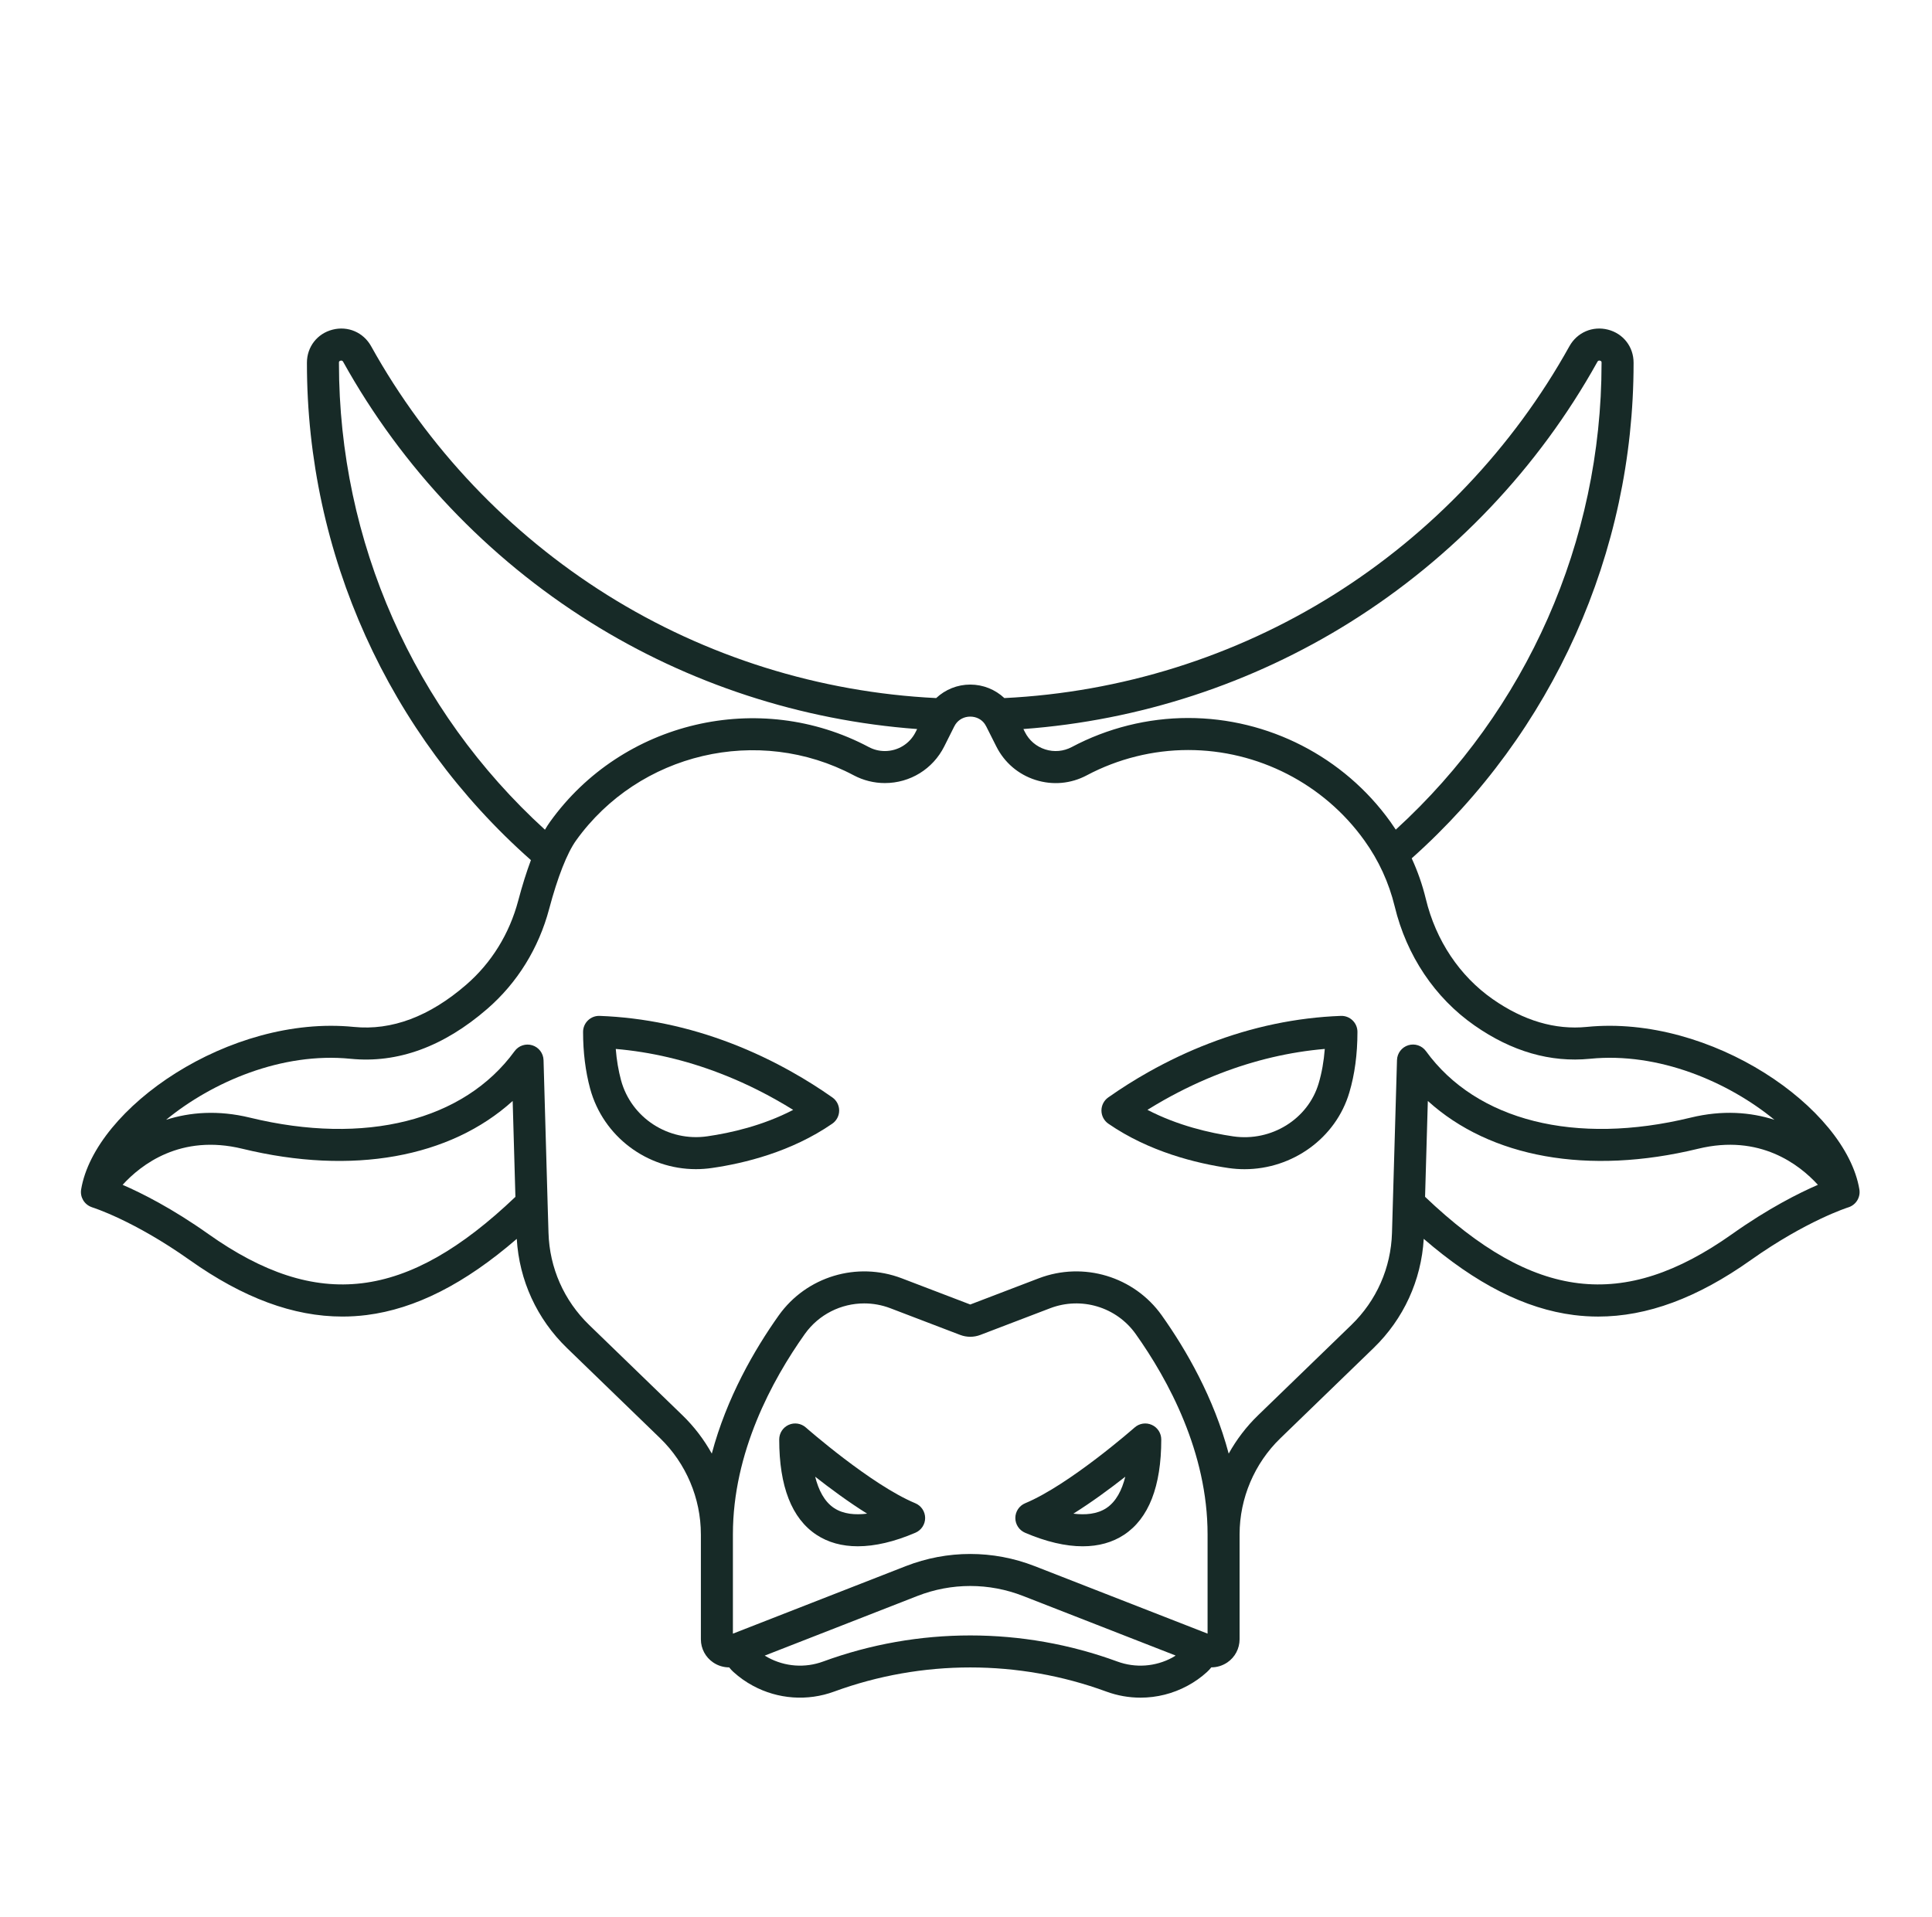 <svg width="134" height="133" viewBox="0 0 134 133" fill="none" xmlns="http://www.w3.org/2000/svg">
<path d="M57.732 76.129C56.836 75.498 55.896 74.906 54.944 74.371C53.589 73.605 52.175 72.937 50.743 72.386C47.747 71.23 44.668 70.586 41.593 70.472C41.291 70.46 40.999 70.573 40.782 70.782C40.564 70.991 40.441 71.28 40.441 71.582C40.441 72.989 40.605 74.313 40.93 75.518C41.838 78.852 44.883 81.104 48.267 81.104C48.634 81.104 49.005 81.077 49.377 81.023C51.62 80.701 54.888 79.907 57.723 77.951C58.022 77.745 58.201 77.406 58.203 77.043C58.205 76.679 58.029 76.338 57.732 76.129ZM49.059 78.825C46.358 79.219 43.784 77.547 43.074 74.938C42.892 74.261 42.769 73.534 42.708 72.765C45.139 72.974 47.567 73.541 49.945 74.459C51.276 74.971 52.59 75.592 53.854 76.306C54.244 76.525 54.631 76.754 55.013 76.992C52.909 78.086 50.687 78.591 49.059 78.825Z" fill="#172A27"/>
<path d="M92.999 70.472C89.92 70.586 86.842 71.231 83.85 72.386C82.434 72.93 81.022 73.598 79.65 74.37C78.695 74.908 77.758 75.5 76.865 76.129C76.569 76.338 76.393 76.679 76.394 77.043C76.397 77.406 76.576 77.745 76.875 77.951C79.703 79.9 82.974 80.7 85.223 81.029C85.59 81.081 85.956 81.107 86.318 81.107C89.635 81.107 92.65 78.961 93.588 75.785C93.961 74.534 94.15 73.12 94.15 71.581C94.15 71.28 94.028 70.991 93.81 70.782C93.594 70.573 93.301 70.46 92.999 70.472ZM91.459 75.154C90.728 77.629 88.183 79.21 85.542 78.831C83.912 78.593 81.687 78.083 79.585 76.99C79.965 76.753 80.351 76.525 80.74 76.305C82.018 75.586 83.333 74.964 84.649 74.458C87.023 73.541 89.452 72.973 91.885 72.764C91.818 73.628 91.676 74.427 91.459 75.154Z" fill="#172A27"/>
<path d="M63.483 104.279C60.423 103.004 55.935 99.063 55.89 99.023C55.563 98.734 55.096 98.664 54.698 98.843C54.301 99.023 54.045 99.419 54.045 99.856C54.045 103.113 54.915 105.338 56.63 106.469C57.436 107 58.4 107.265 59.494 107.265C60.685 107.265 62.03 106.952 63.493 106.324C63.903 106.148 64.168 105.744 64.166 105.298C64.163 104.852 63.895 104.451 63.483 104.279ZM57.853 104.615C57.17 104.165 56.768 103.353 56.539 102.438C57.562 103.241 58.846 104.192 60.141 105.001C59.321 105.103 58.495 105.038 57.853 104.615Z" fill="#172A27"/>
<path d="M71.105 104.279C70.693 104.451 70.424 104.852 70.422 105.298C70.42 105.745 70.685 106.149 71.095 106.325C72.558 106.952 73.903 107.266 75.094 107.266C76.188 107.266 77.152 107 77.958 106.47C79.673 105.338 80.543 103.113 80.543 99.856C80.543 99.419 80.287 99.023 79.889 98.844C79.492 98.664 79.025 98.734 78.698 99.023C78.653 99.063 74.169 103.003 71.105 104.279ZM76.735 104.616C76.093 105.039 75.267 105.104 74.447 105.002C75.742 104.192 77.026 103.241 78.048 102.439C77.82 103.353 77.418 104.165 76.735 104.616Z" fill="#172A27"/>
<path d="M128.963 82.509C128.02 76.856 118.681 70.372 110.053 71.237C107.866 71.454 105.674 70.807 103.538 69.314C101.238 67.709 99.588 65.24 98.893 62.359C98.656 61.383 98.328 60.442 97.913 59.542C107.703 50.807 113.302 38.344 113.302 25.205V25.155C113.302 24.061 112.591 23.143 111.533 22.869C110.464 22.593 109.386 23.056 108.85 24.021C104.949 31.042 99.287 37.008 92.476 41.275C85.628 45.565 77.749 48.028 69.661 48.425C69.028 47.832 68.187 47.489 67.295 47.489C66.406 47.489 65.568 47.828 64.931 48.425C56.842 48.027 48.963 45.563 42.115 41.273C35.304 37.007 29.642 31.041 25.743 24.022C25.208 23.057 24.132 22.593 23.062 22.869C22.004 23.141 21.29 24.059 21.288 25.155V25.205C21.288 38.416 26.942 50.928 36.824 59.666C36.518 60.483 36.223 61.422 35.942 62.482C35.331 64.781 34.085 66.796 32.337 68.309C29.794 70.514 27.171 71.5 24.54 71.237C15.912 70.376 6.572 76.855 5.628 82.509C5.541 83.035 5.84 83.547 6.34 83.731C6.36 83.739 6.399 83.754 6.399 83.754C6.427 83.763 9.255 84.644 13.164 87.414C16.869 90.039 20.348 91.329 23.746 91.329C24.308 91.329 24.869 91.294 25.427 91.224C28.808 90.797 32.232 89.061 35.842 85.94C36.012 88.816 37.238 91.493 39.321 93.51L45.791 99.774C47.583 101.511 48.611 103.938 48.611 106.434L48.612 106.432C48.612 106.433 48.612 106.434 48.612 106.435V113.728C48.614 114.365 48.931 114.961 49.462 115.322C49.795 115.55 50.184 115.666 50.575 115.666C50.664 115.78 50.761 115.887 50.871 115.986C51.289 116.364 51.747 116.686 52.224 116.941C53.953 117.876 56.005 118.023 57.852 117.345C63.942 115.112 70.649 115.111 76.736 117.345C77.503 117.627 78.304 117.766 79.104 117.766C80.23 117.766 81.35 117.489 82.358 116.944C82.846 116.684 83.305 116.36 83.715 115.986C83.825 115.887 83.923 115.778 84.014 115.664C84.405 115.664 84.793 115.548 85.127 115.321C85.657 114.96 85.974 114.364 85.976 113.711V106.435C85.976 106.431 85.976 106.428 85.976 106.424C85.978 103.933 87.008 101.51 88.801 99.775L95.271 93.51C97.353 91.494 98.577 88.817 98.748 85.938C102.359 89.06 105.783 90.797 109.164 91.224C109.723 91.294 110.283 91.33 110.845 91.33C114.243 91.33 117.722 90.04 121.427 87.414C125.307 84.666 128.166 83.763 128.194 83.754C128.194 83.754 128.231 83.742 128.25 83.735C128.751 83.551 129.051 83.036 128.963 82.509ZM93.655 43.157C100.783 38.692 106.709 32.448 110.792 25.1C110.814 25.061 110.855 24.988 110.976 25.02C111.081 25.047 111.081 25.107 111.081 25.155V25.205C111.081 37.543 105.895 49.256 96.808 57.551C96.687 57.368 96.564 57.186 96.436 57.007C93.206 52.499 87.962 49.807 82.409 49.807C79.608 49.807 76.817 50.504 74.338 51.821C73.766 52.124 73.111 52.184 72.495 51.987C71.877 51.79 71.377 51.363 71.086 50.782L70.981 50.573C79.022 49.981 86.827 47.434 93.655 43.157ZM23.509 25.205V25.157C23.509 25.108 23.51 25.047 23.617 25.02C23.739 24.989 23.779 25.061 23.802 25.101C27.883 32.447 33.808 38.691 40.936 43.156C47.764 47.433 55.569 49.98 63.611 50.573L63.505 50.783C63.098 51.595 62.28 52.1 61.371 52.1C60.978 52.1 60.602 52.006 60.254 51.821C52.662 47.794 43.16 50.023 38.151 57.007C38.031 57.173 37.913 57.358 37.797 57.557C28.7 49.264 23.509 37.556 23.509 25.205ZM14.448 85.602C11.932 83.819 9.821 82.761 8.505 82.191C9.78 80.792 12.529 78.645 16.811 79.689C24.444 81.547 31.223 80.301 35.558 76.373L35.748 83.026C28.205 90.216 22.006 90.957 14.448 85.602ZM83.755 113.324L71.764 108.642C68.881 107.517 65.706 107.517 62.823 108.642L50.833 113.326V106.435C50.833 100.757 53.547 95.743 55.822 92.537C56.791 91.177 58.34 90.417 59.942 90.417C60.548 90.417 61.162 90.526 61.754 90.752L66.594 92.602C67.047 92.775 67.545 92.775 67.997 92.602L72.837 90.752C74.994 89.929 77.433 90.661 78.768 92.536C81.043 95.74 83.755 100.753 83.755 106.435V113.324ZM77.501 115.261C70.921 112.846 63.671 112.846 57.087 115.261C55.837 115.72 54.45 115.62 53.275 114.985C53.195 114.942 53.117 114.897 53.039 114.849L63.631 110.711C65.993 109.789 68.595 109.789 70.957 110.711L81.54 114.844C81.462 114.892 81.388 114.945 81.307 114.988C80.138 115.62 78.751 115.719 77.501 115.261ZM96.546 85.524C96.475 87.953 95.474 90.222 93.726 91.914L87.256 98.179C86.445 98.963 85.763 99.862 85.22 100.836C84.188 96.956 82.272 93.635 80.579 91.25C80.579 91.25 80.579 91.249 80.579 91.249C78.657 88.55 75.147 87.492 72.044 88.677L67.296 90.493L62.547 88.677C59.445 87.492 55.935 88.55 54.012 91.25C52.319 93.636 50.402 96.957 49.369 100.835C48.827 99.861 48.145 98.963 47.336 98.179L40.866 91.914C39.116 90.221 38.114 87.951 38.043 85.523L37.981 83.465C37.981 83.461 37.981 83.457 37.981 83.453L37.699 73.54C37.685 73.065 37.371 72.652 36.917 72.511C36.464 72.371 35.97 72.534 35.691 72.919C32.176 77.749 25.314 79.473 17.336 77.531C15.125 76.993 13.173 77.151 11.52 77.68C14.722 75.053 19.553 72.969 24.319 73.448C27.582 73.772 30.769 72.609 33.792 69.988C35.877 68.183 37.362 65.785 38.088 63.053C38.671 60.856 39.334 59.168 39.956 58.301C44.32 52.217 52.599 50.275 59.211 53.782C59.874 54.135 60.621 54.321 61.371 54.321C63.125 54.321 64.703 53.347 65.491 51.779L66.185 50.394C66.21 50.344 66.241 50.291 66.274 50.24C66.505 49.904 66.876 49.711 67.295 49.711C67.713 49.711 68.085 49.904 68.303 50.222C68.348 50.29 68.38 50.345 68.406 50.397L69.102 51.78C69.663 52.898 70.628 53.724 71.82 54.104C73.012 54.484 74.276 54.37 75.38 53.782C77.54 52.635 79.971 52.029 82.409 52.029C87.248 52.029 91.817 54.373 94.631 58.302C95.625 59.684 96.332 61.225 96.735 62.882C97.557 66.289 99.522 69.221 102.267 71.135C104.849 72.941 107.542 73.718 110.273 73.447C115.038 72.968 119.871 75.052 123.073 77.681C121.419 77.151 119.467 76.991 117.256 77.531C109.268 79.473 102.407 77.748 98.902 72.917C98.623 72.532 98.13 72.368 97.676 72.508C97.222 72.648 96.907 73.062 96.893 73.537L96.546 85.524ZM120.143 85.602C112.584 90.958 106.384 90.216 98.84 83.022L99.032 76.373C103.361 80.3 110.142 81.546 117.781 79.688C122.06 78.645 124.812 80.793 126.086 82.191C124.77 82.761 122.659 83.819 120.143 85.602Z" fill="#172A27"/>
</svg>
